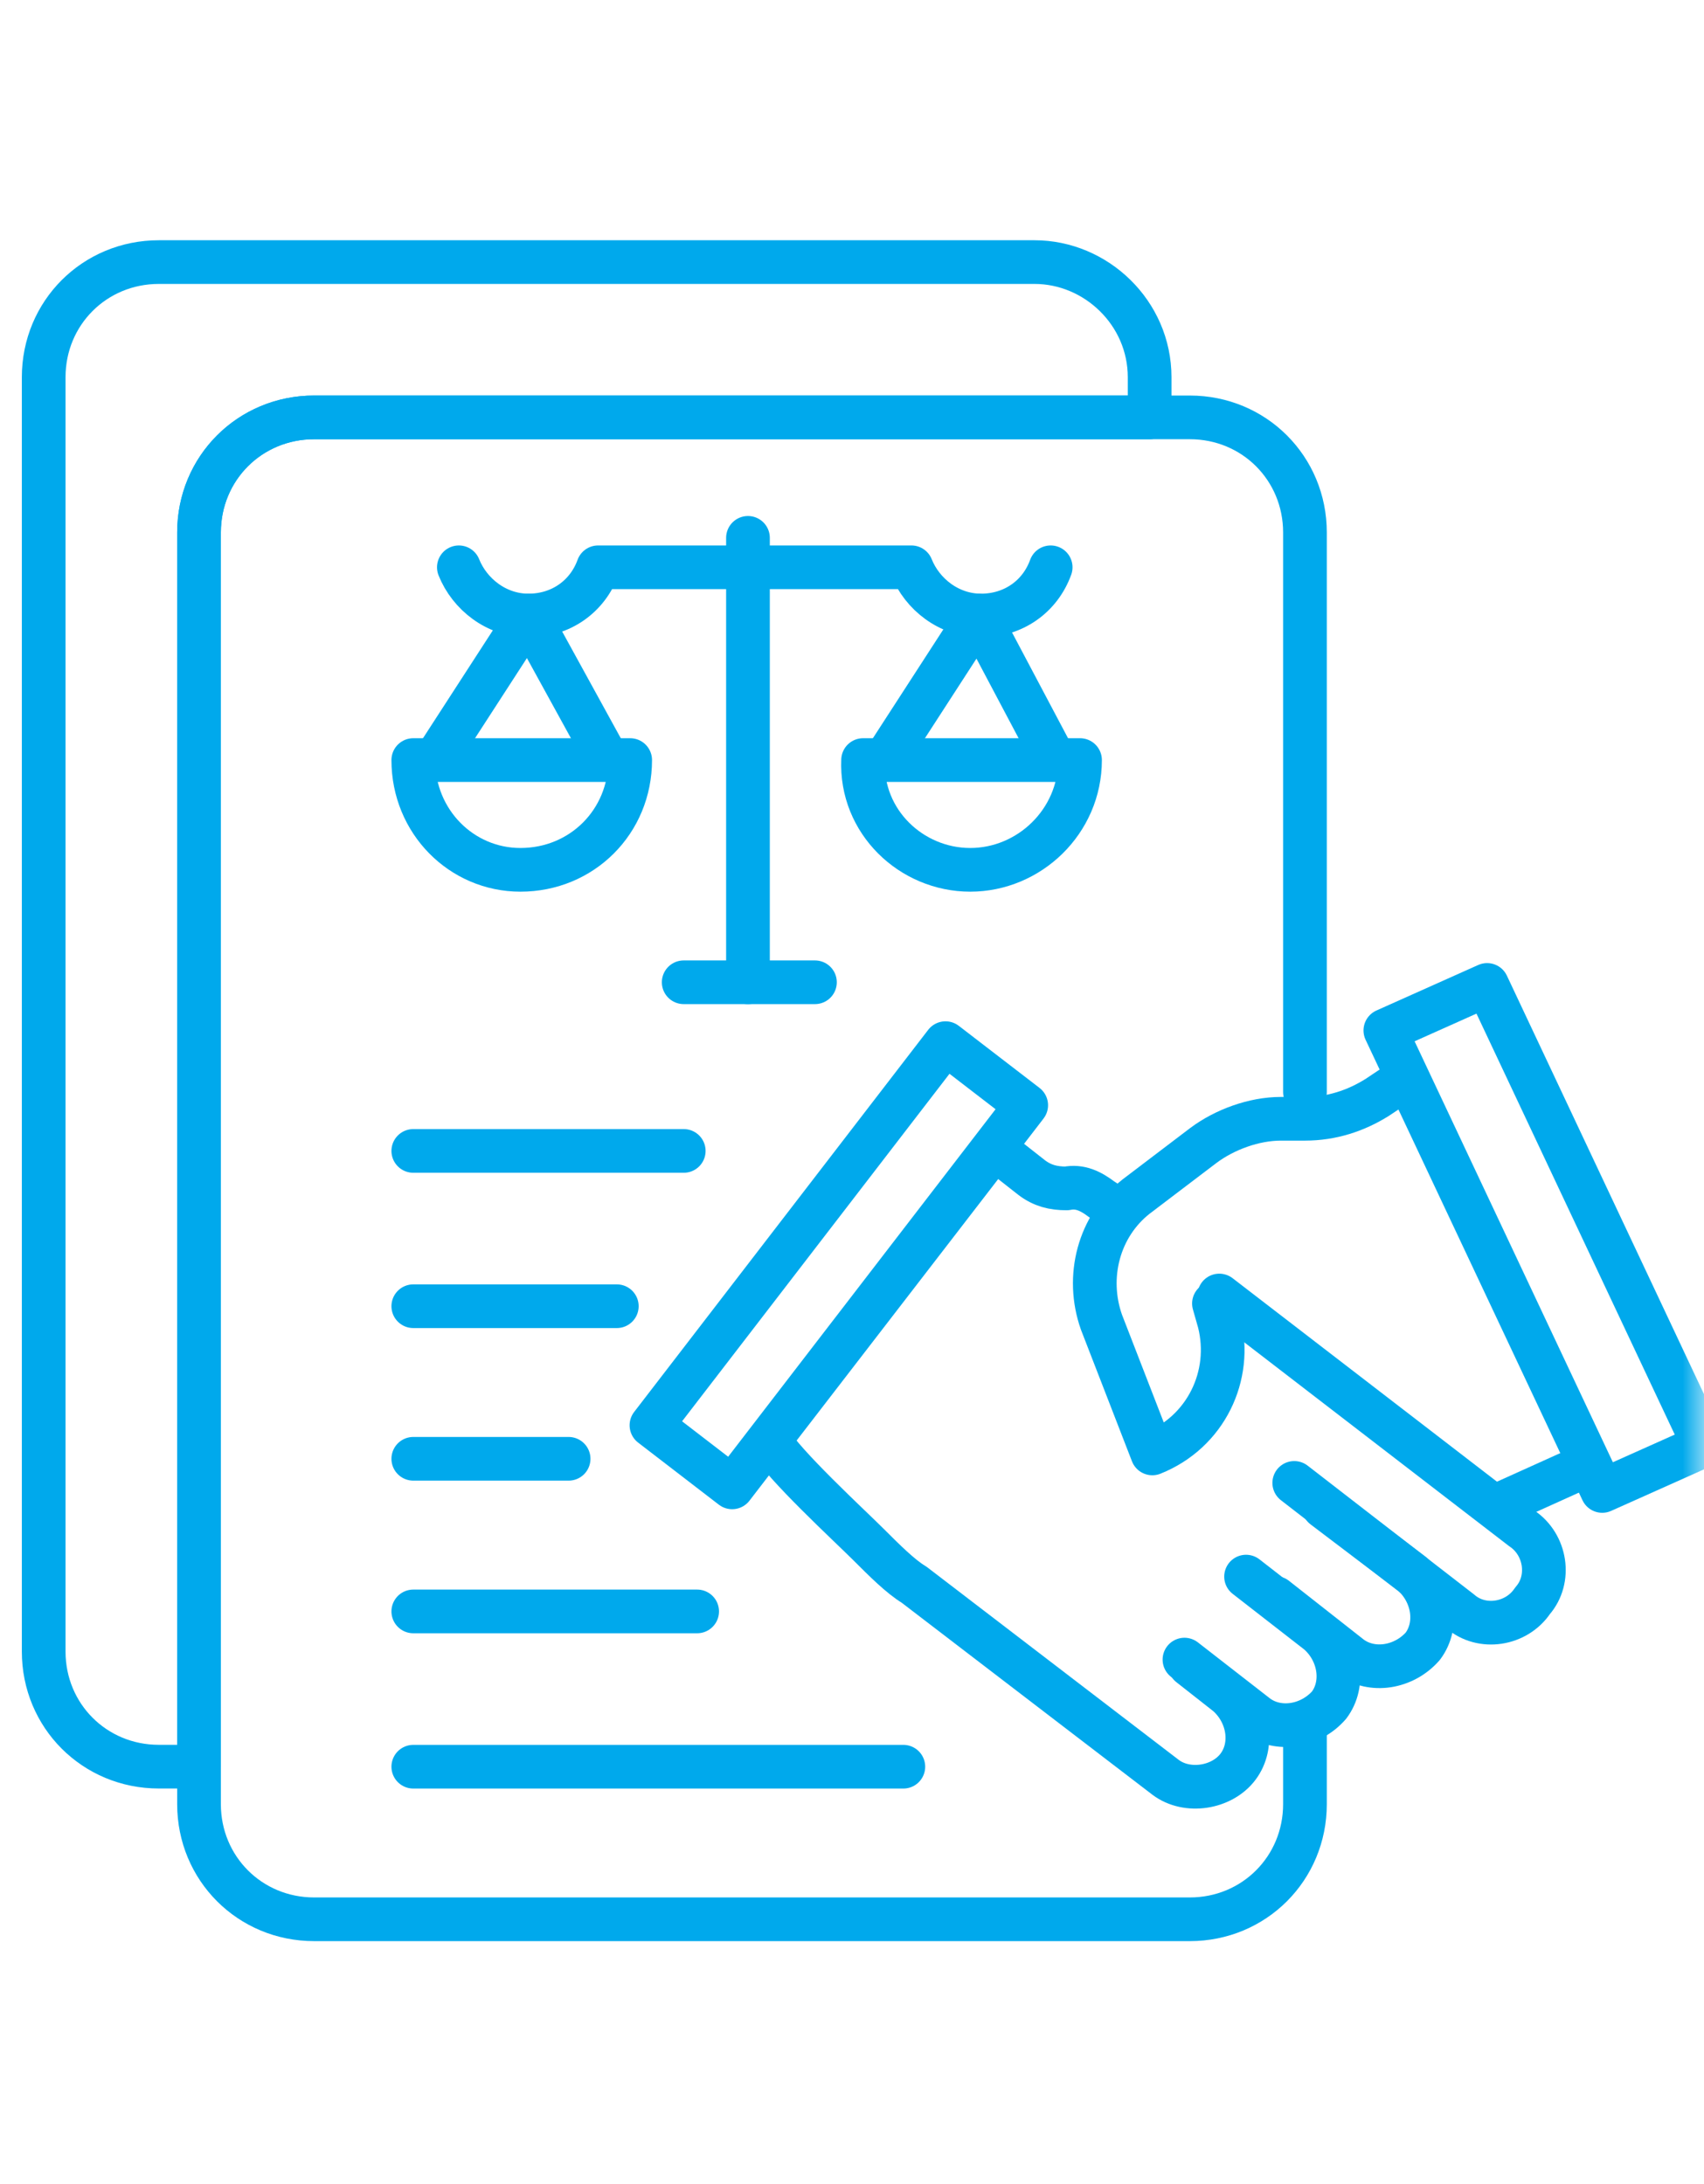 <?xml version="1.0" encoding="UTF-8"?> <svg xmlns="http://www.w3.org/2000/svg" width="39" height="50" viewBox="0 0 39 50" fill="none"><g clip-path="url(#clip0_6124_49)"><mask id="mask0_6124_49" style="mask-type:luminance" maskUnits="userSpaceOnUse" x="0" y="0" width="39" height="50"><path d="M39 0H0V50H39V0Z" fill="white"></path></mask><g mask="url(#mask0_6124_49)"><path d="M23.487 25.302L16.757 34.05L14.91 32.629L21.64 23.881L23.487 25.302Z" stroke="#00A9EC" stroke-miterlimit="10" stroke-linecap="round" stroke-linejoin="round"></path><path d="M27.232 38.116L28.09 38.79C28.58 39.219 28.703 39.955 28.335 40.445C27.967 40.935 27.17 41.058 26.68 40.69L20.919 36.277C20.613 36.093 20.245 35.726 19.877 35.358C19.448 34.929 17.916 33.519 17.609 32.968L22.758 26.287L23.616 26.961C23.861 27.145 24.106 27.206 24.412 27.206C24.719 27.145 24.964 27.268 25.209 27.452L25.393 27.574" stroke="#00A9EC" stroke-miterlimit="10" stroke-linecap="round" stroke-linejoin="round"></path><path d="M29.622 33.948L33.422 36.89C33.913 37.319 34.709 37.196 35.077 36.645C35.506 36.154 35.384 35.358 34.832 34.99L27.906 29.658" stroke="#00A9EC" stroke-miterlimit="10" stroke-linecap="round" stroke-linejoin="round"></path><path d="M28.519 36.093L30.174 37.38C30.664 37.809 30.787 38.545 30.419 39.035C29.99 39.525 29.255 39.648 28.764 39.28L27.109 37.993" stroke="#00A9EC" stroke-miterlimit="10" stroke-linecap="round" stroke-linejoin="round"></path><path d="M30.297 34.499L32.319 36.032C32.809 36.461 32.932 37.196 32.564 37.687C32.135 38.177 31.4 38.299 30.909 37.932L29.193 36.583" stroke="#00A9EC" stroke-miterlimit="10" stroke-linecap="round" stroke-linejoin="round"></path><path d="M27.784 29.841L27.906 30.27C28.213 31.496 27.6 32.783 26.374 33.273L25.21 30.27C24.842 29.229 25.148 28.064 26.006 27.39L27.539 26.225C28.029 25.858 28.703 25.612 29.316 25.612H29.868C30.48 25.612 31.032 25.429 31.522 25.122L32.074 24.754" stroke="#00A9EC" stroke-miterlimit="10" stroke-linecap="round" stroke-linejoin="round"></path><path d="M39 33.09L36.671 34.132L31.707 23.59L34.036 22.548L39 33.09Z" stroke="#00A9EC" stroke-miterlimit="10" stroke-linecap="round" stroke-linejoin="round"></path><path d="M36.365 33.519L34.465 34.377" stroke="#00A9EC" stroke-miterlimit="10" stroke-linecap="round" stroke-linejoin="round"></path><path d="M29.867 39.464V41.302C29.867 42.773 28.703 43.938 27.232 43.938H7.19C5.719 43.938 4.555 42.773 4.555 41.302V12.19C4.555 10.719 5.719 9.555 7.19 9.555H27.232C28.703 9.555 29.867 10.719 29.867 12.19V25" stroke="#00A9EC" stroke-miterlimit="10" stroke-linecap="round" stroke-linejoin="round"></path><path d="M26.312 8.635V9.555H7.19C5.719 9.555 4.555 10.719 4.555 12.19V40.444H3.635C2.164 40.444 1 39.28 1 37.809V8.635C1 7.164 2.164 6 3.635 6H23.677C25.087 6 26.312 7.164 26.312 8.635Z" stroke="#00A9EC" stroke-miterlimit="10" stroke-linecap="round" stroke-linejoin="round"></path><path d="M24.047 12.987C23.802 13.662 23.189 14.091 22.453 14.091C21.718 14.091 21.105 13.6 20.86 12.987H17.121H13.689C13.444 13.662 12.831 14.091 12.095 14.091C11.36 14.091 10.747 13.6 10.502 12.987" stroke="#00A9EC" stroke-miterlimit="10" stroke-linecap="round" stroke-linejoin="round"></path><path d="M24.046 17.216L22.392 14.091L20.369 17.216" stroke="#00A9EC" stroke-miterlimit="10" stroke-linecap="round" stroke-linejoin="round"></path><path d="M22.206 19.913C23.554 19.913 24.719 18.809 24.719 17.4H19.754C19.693 18.809 20.858 19.913 22.206 19.913Z" stroke="#00A9EC" stroke-miterlimit="10" stroke-linecap="round" stroke-linejoin="round"></path><path d="M13.811 17.216L12.095 14.091L10.072 17.216" stroke="#00A9EC" stroke-miterlimit="10" stroke-linecap="round" stroke-linejoin="round"></path><path d="M11.911 19.913C13.32 19.913 14.423 18.809 14.423 17.4H9.459C9.459 18.809 10.562 19.913 11.911 19.913Z" stroke="#00A9EC" stroke-miterlimit="10" stroke-linecap="round" stroke-linejoin="round"></path><path d="M17.119 12.313V22.487" stroke="#00A9EC" stroke-miterlimit="10" stroke-linecap="round" stroke-linejoin="round"></path><path d="M15.648 22.487H18.652" stroke="#00A9EC" stroke-miterlimit="10" stroke-linecap="round" stroke-linejoin="round"></path><path d="M9.459 26.348H15.649" stroke="#00A9EC" stroke-miterlimit="10" stroke-linecap="round" stroke-linejoin="round"></path><path d="M9.459 29.903H14.117" stroke="#00A9EC" stroke-miterlimit="10" stroke-linecap="round" stroke-linejoin="round"></path><path d="M9.459 33.396H13.014" stroke="#00A9EC" stroke-miterlimit="10" stroke-linecap="round" stroke-linejoin="round"></path><path d="M9.459 36.89H15.956" stroke="#00A9EC" stroke-miterlimit="10" stroke-linecap="round" stroke-linejoin="round"></path><path d="M9.459 40.445H20.675" stroke="#00A9EC" stroke-miterlimit="10" stroke-linecap="round" stroke-linejoin="round"></path></g></g><defs><clipPath id="clip0_6124_49"><rect width="39" height="50" fill="white"></rect></clipPath></defs></svg> 